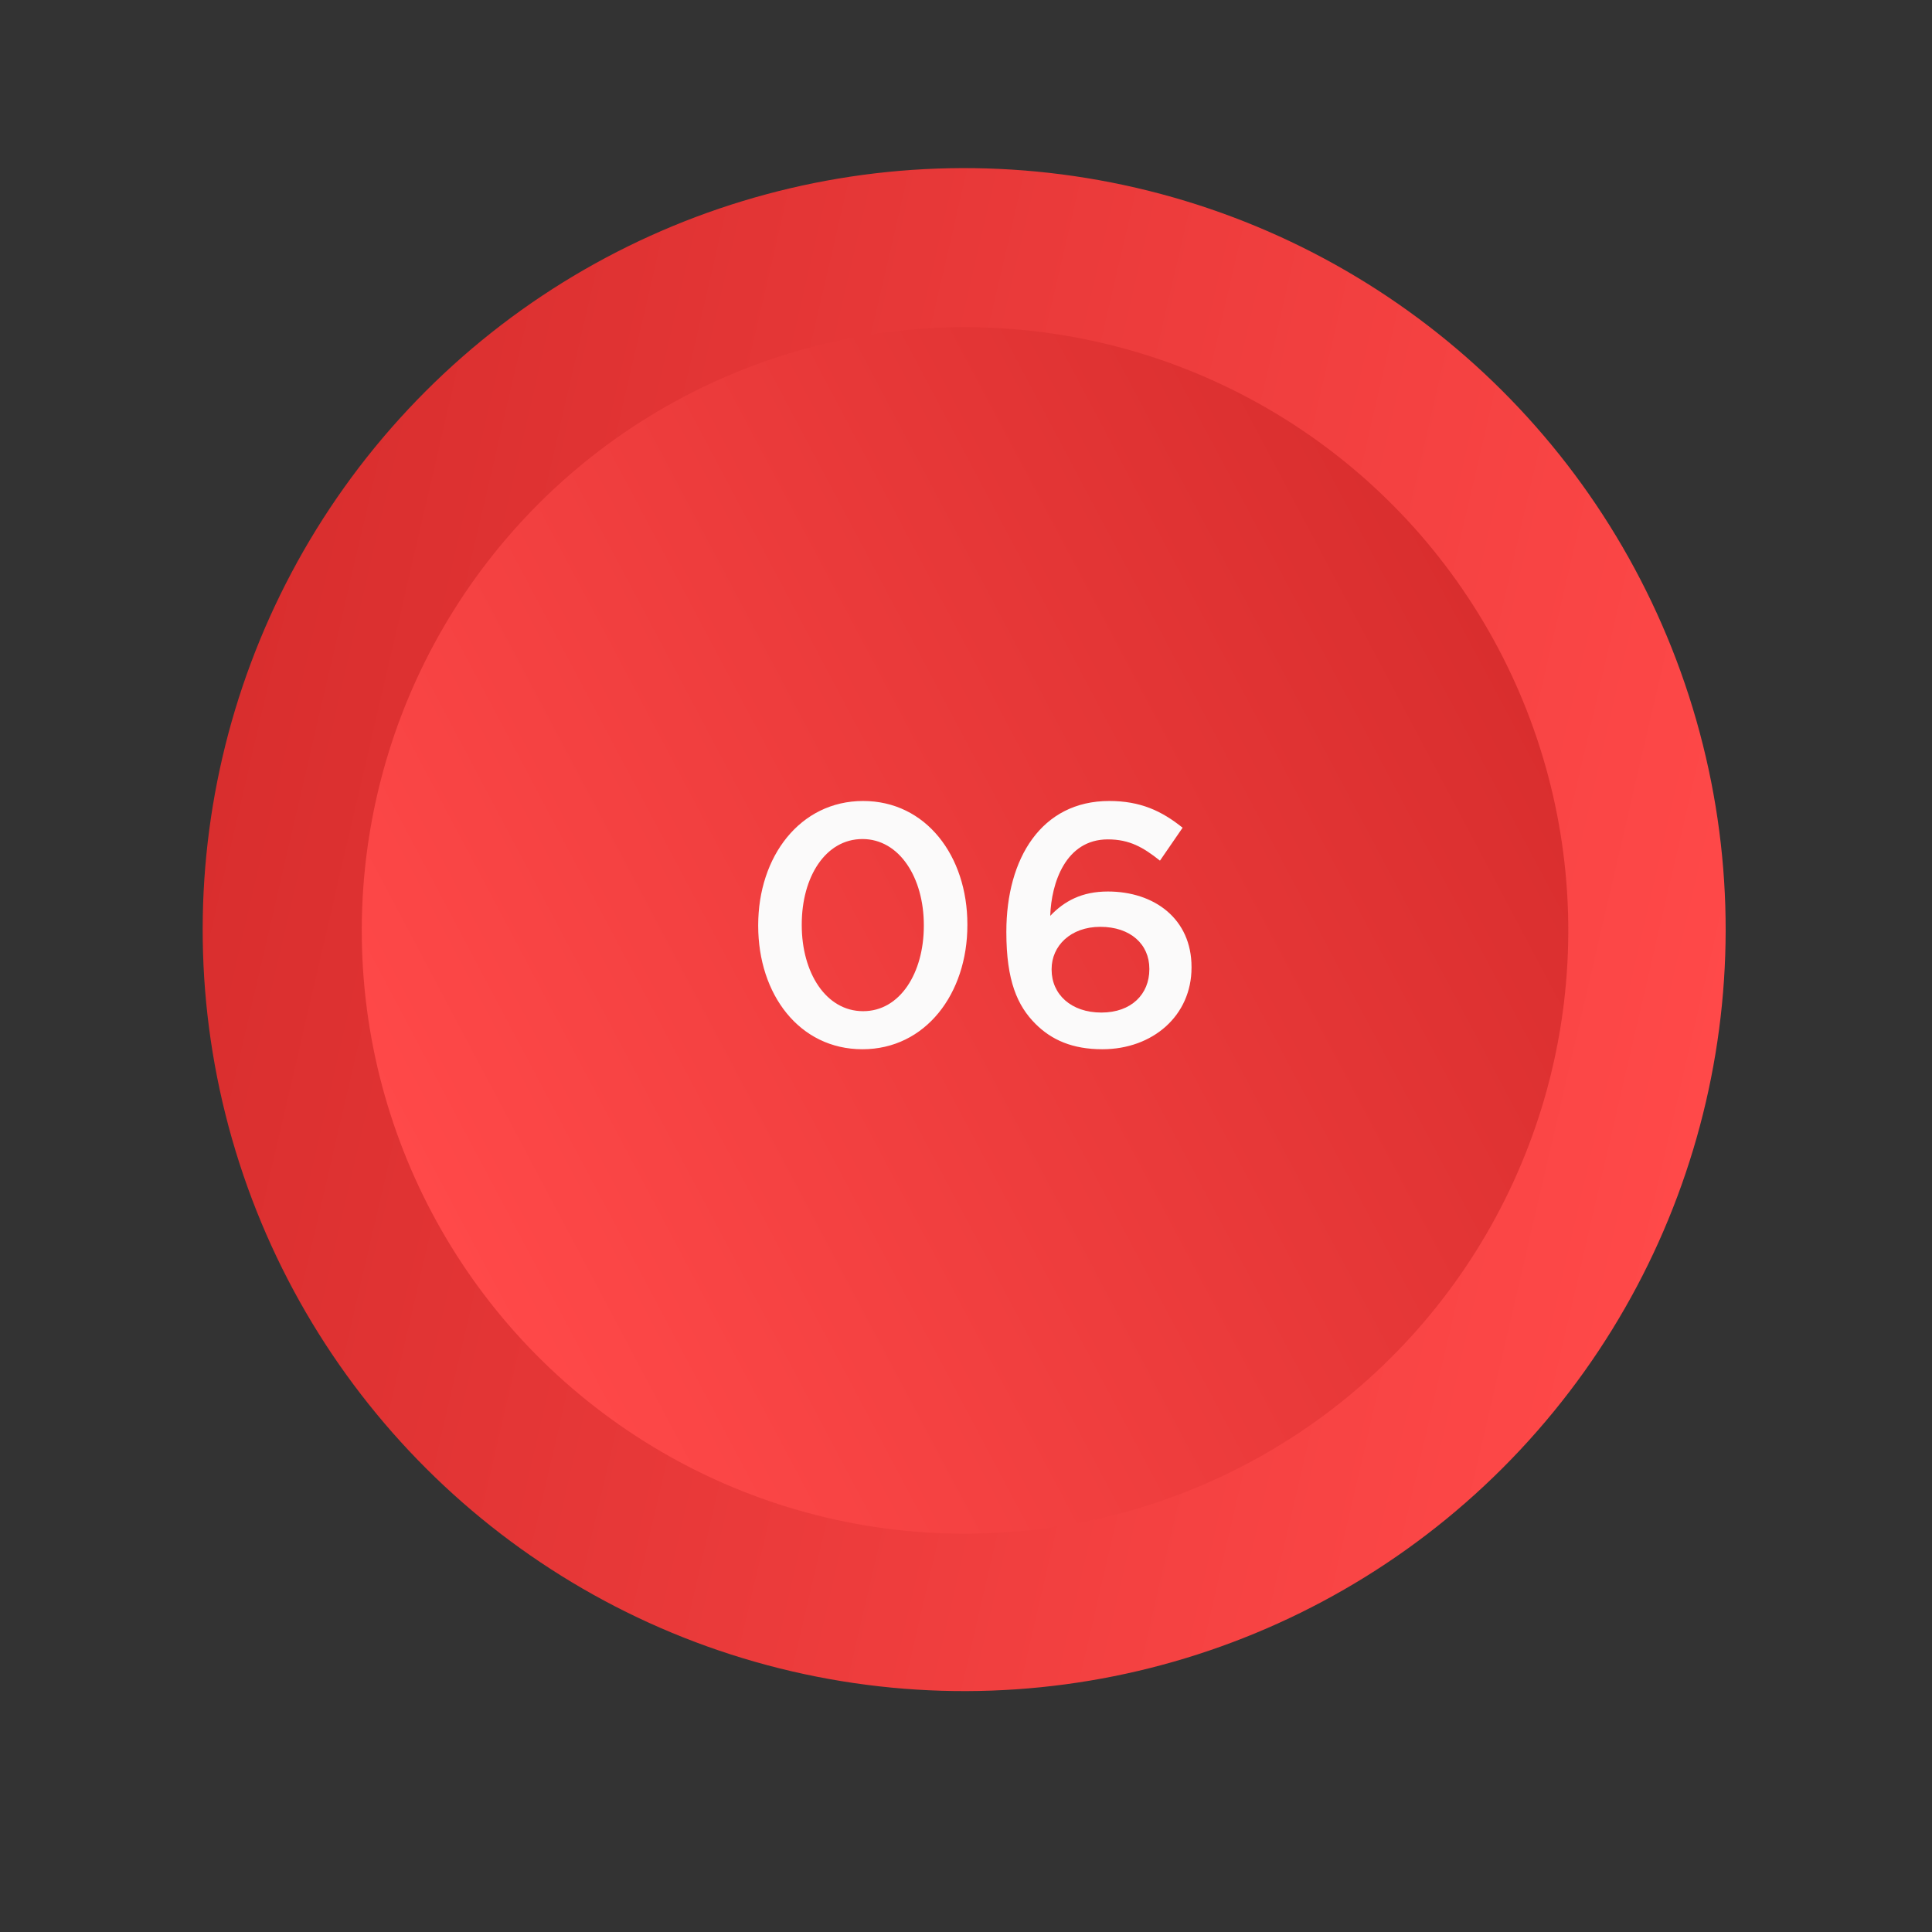<svg width="185" height="185" viewBox="0 0 185 185" fill="none" xmlns="http://www.w3.org/2000/svg"><rect x="0" y="0" width="185" height="185" fill="#333333" stroke="none"/><circle cx="92.325" cy="89.015" r="72.916" transform="rotate(103.082 92.325 89.015)" fill="url(#a)"/><circle cx="92.407" cy="89.097" r="57.766" transform="rotate(-117.922 92.407 89.097)" fill="url(#b)"/><path d="M82.584 100.471c6.042 0 10.048-5.319 10.048-11.886v-.066c0-6.567-3.973-11.82-9.982-11.82-6.042 0-10.048 5.319-10.048 11.886v.066c0 6.567 3.94 11.82 9.982 11.82Zm.066-3.644c-3.58 0-5.878-3.71-5.878-8.242v-.066c0-4.531 2.266-8.176 5.812-8.176 3.546 0 5.878 3.71 5.878 8.242v.066c0 4.498-2.266 8.176-5.812 8.176Zm22.907 3.644c4.827 0 8.538-3.218 8.538-7.815v-.065c0-4.597-3.547-7.224-8.012-7.224-2.496 0-4.171.92-5.517 2.331.099-3.152 1.478-7.322 5.517-7.322 2.068 0 3.382.755 4.991 2.036l2.167-3.153c-2.003-1.609-4.039-2.56-7.027-2.56-6.501 0-9.85 5.516-9.85 12.51v.065c0 4.63 1.05 7.027 2.79 8.768 1.544 1.543 3.547 2.429 6.403 2.429Zm-.098-3.513c-2.89 0-4.761-1.74-4.761-4.105v-.065c0-2.2 1.806-4.039 4.662-4.039 2.89 0 4.696 1.675 4.696 4.006v.066c0 2.364-1.708 4.137-4.597 4.137Z" fill="#FBFAFA"/><defs><linearGradient id="a" x1="92.325" y1="16.098" x2="92.325" y2="161.931" gradientUnits="userSpaceOnUse"><stop stop-color="#ff4949"/><stop offset="1" stop-color="#d92e2e"/></linearGradient><linearGradient id="b" x1="92.407" y1="31.331" x2="92.407" y2="146.863" gradientUnits="userSpaceOnUse"><stop stop-color="#ff4949"/><stop offset="1" stop-color="#d92e2e"/></linearGradient></defs></svg>